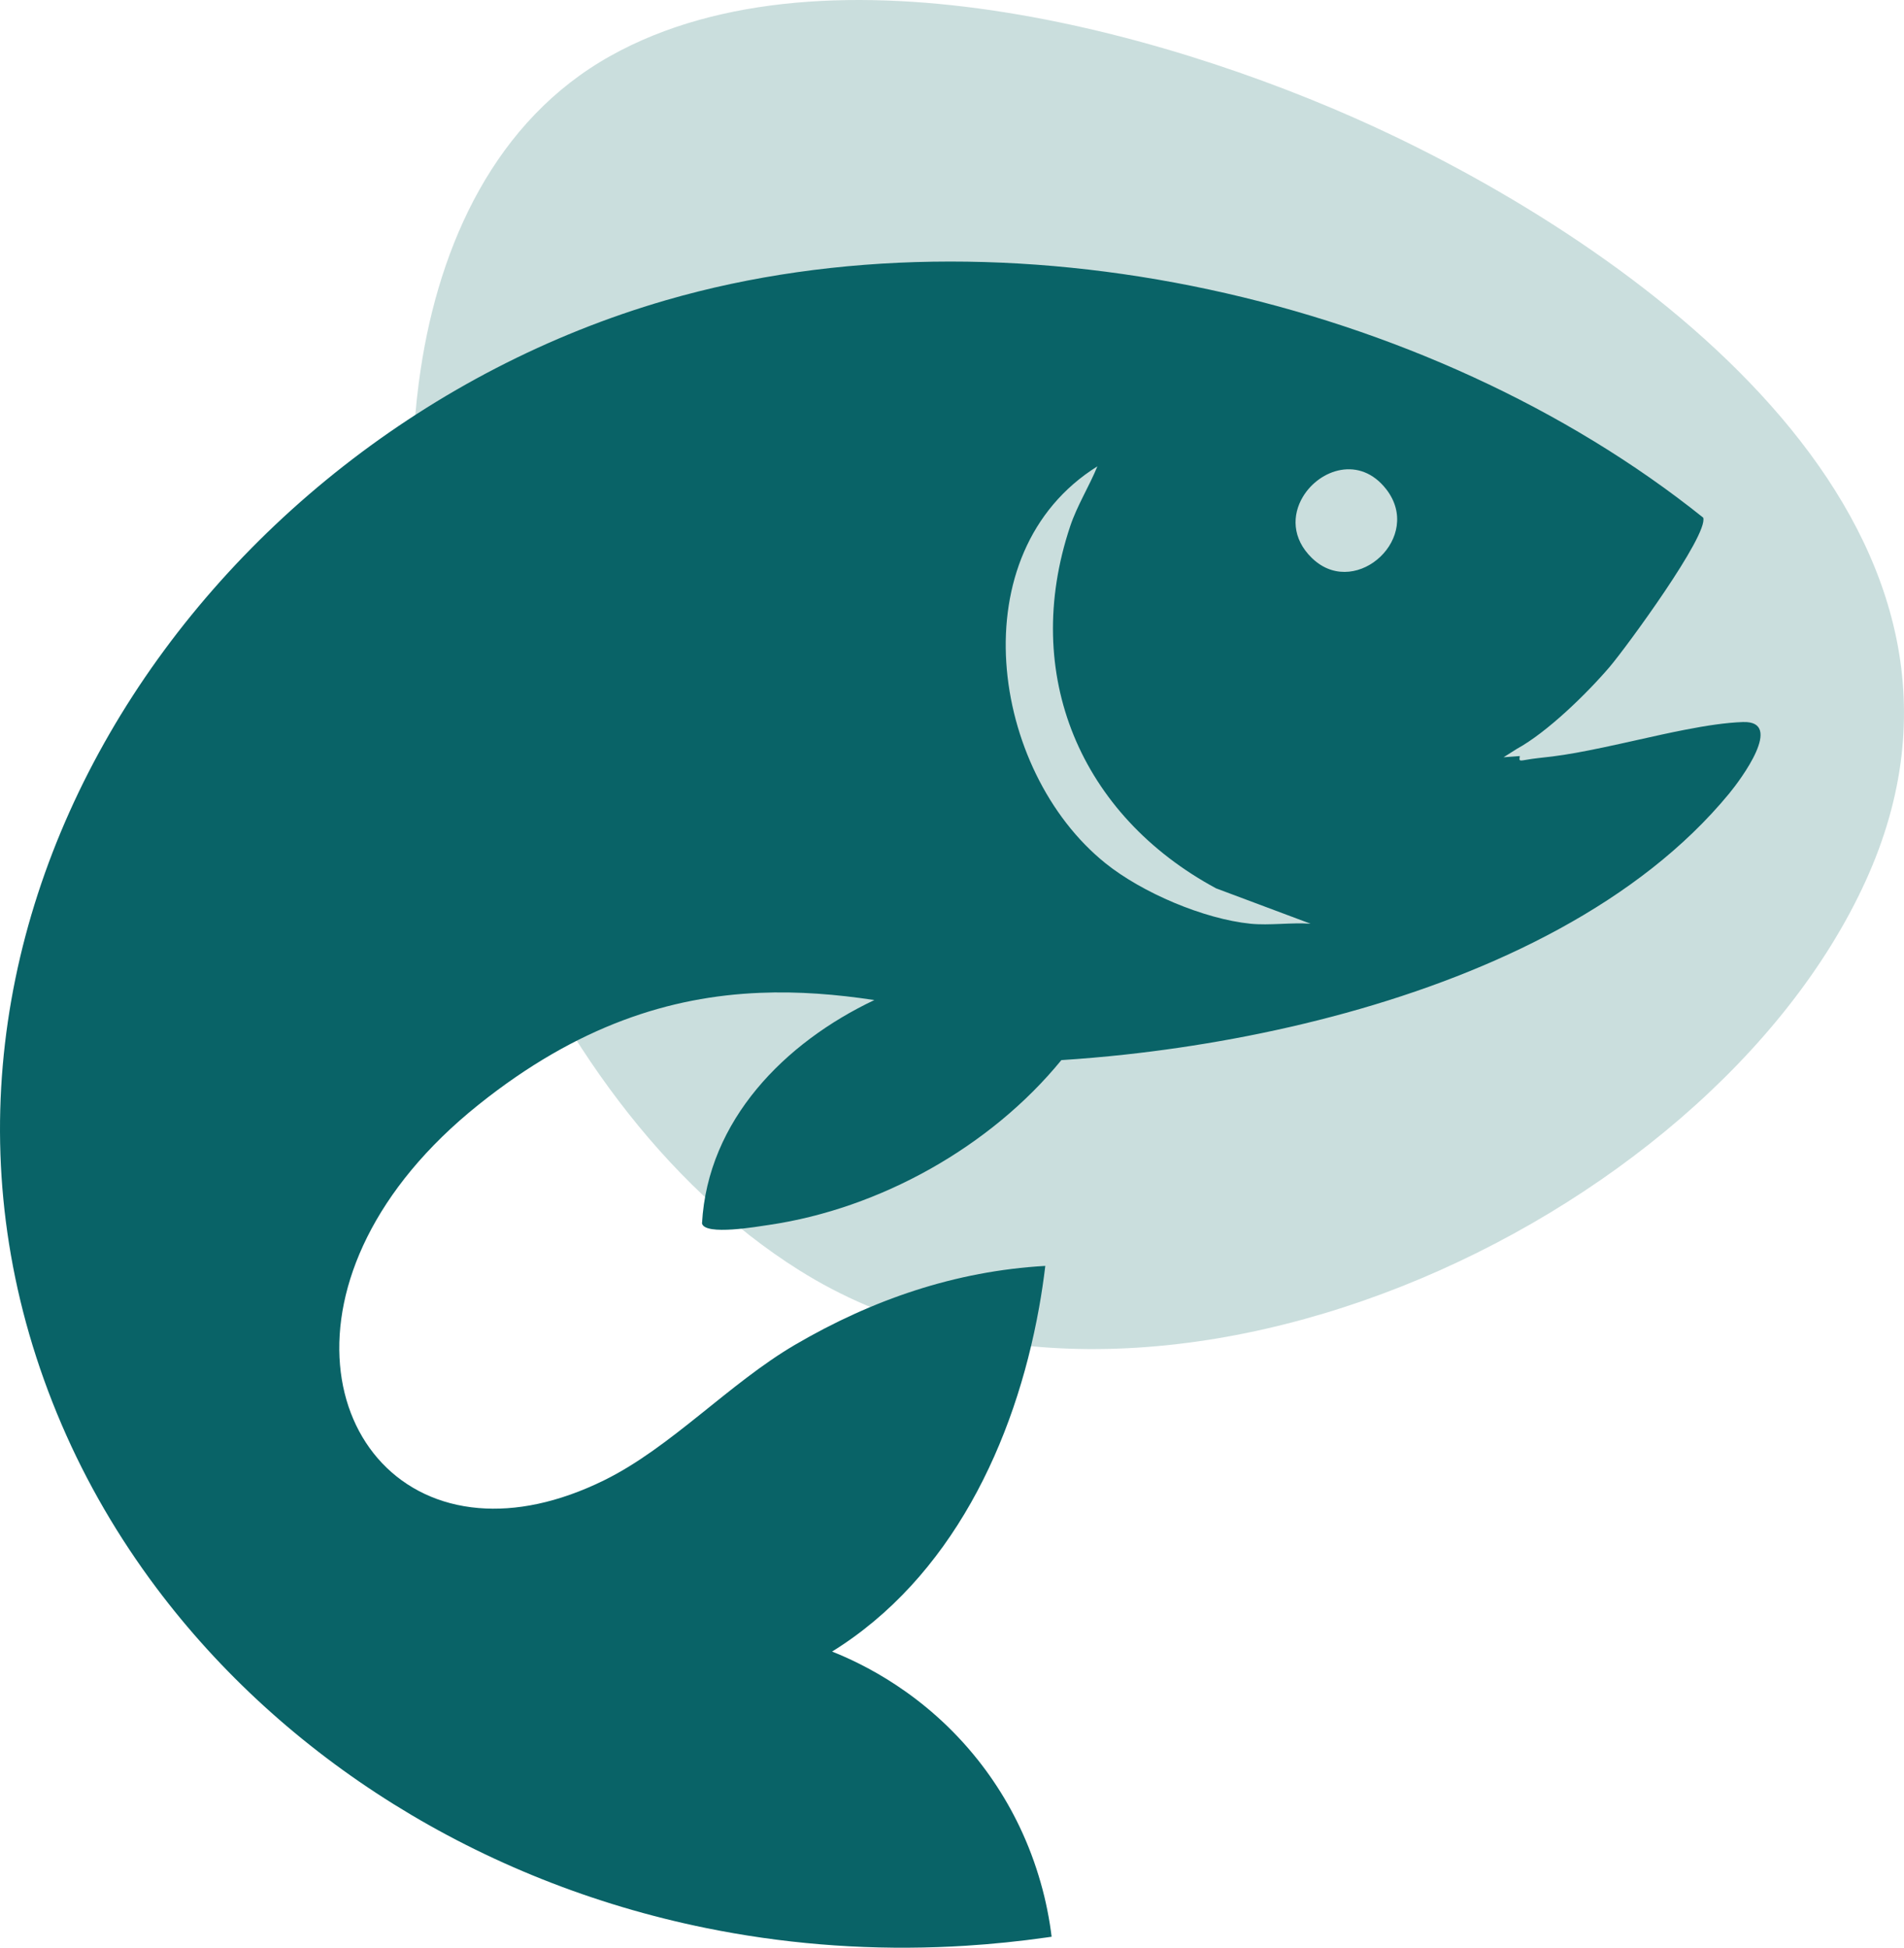 <svg xmlns="http://www.w3.org/2000/svg" id="Capa_2" viewBox="0 0 1673.53 1712.1"><defs><style>      .cls-1 {        fill: #096367;      }      .cls-2 {        fill: #97bfbc;        opacity: .5;      }    </style></defs><g id="Capa_1-2"><path class="cls-2" d="M536.73,49.05c-101.67,56.74-150.45,165.55-167.02,275.93-40.98,273.09,94.1,641.72,332.84,791.66,301.58,189.4,798.45-37.86,937.22-342.11,137.64-301.76-174.67-539.67-413.94-654.63C1040.56,30.88,728.71-58.09,536.73,49.05Z"></path><path class="cls-1" d="M1531.92,634.7c-15.07.51-32.53,3.2-51.01,6.82-13.13,2.56-26.73,5.56-40.33,8.63-11.01,2.46-21.99,4.91-32.7,7.16-.03,0-.07.03-.1,0-15.31,3.24-30.04,6-43.4,7.67-8.49,1.06-15.55,1.57-24.21,3.14-5.52.99-4.67.17-4.36-3.51-4.98.37-9.75.72-14.25,1.06l11.63-7.36c26.66-14.59,61.23-48.28,81.59-72.04,14.83-17.49,86.97-115.96,82.27-131.23-241.32-193.32-612.95-277.77-911.73-191.13C171.14,384.01-127.29,829.86,54.3,1252.53c21.79,50.7,49.74,98.64,83.02,143.06,111.8,149.23,283.63,258.61,483.29,299.22,65.39,13.3,133.79,19.23,204.02,16.74,7.94-.27,15.89-.68,23.87-1.16,23.7-1.47,47.6-3.92,71.63-7.33,1.4-.2,2.8-.41,4.19-.61-.75-6.27-1.94-14.49-3.92-24.17-1.43-7.09-3.27-14.97-5.73-23.49-2.22-7.77-4.88-16.06-8.15-24.72-2.93-7.81-6.34-15.89-10.3-24.21-6.27-13.16-13.95-26.83-23.32-40.61-4.16-6.14-8.66-12.27-13.54-18.41-46.54-58.51-101.91-84.69-127.99-95.06,104.23-64.61,160.62-183.43,181.96-302.49,2.18-12.17,3.99-24.38,5.45-36.52-79.07,4.5-152.16,29.66-219.94,69.31-58.03,34.02-108.97,90.11-167.68,119.06-40.64,20.01-78.08,27.24-110.47,24.48-139-11.66-185.92-205.9.03-354.62,87.18-69.76,168.6-95.02,247.08-98.26,34.03-1.43,67.54,1.3,100.72,6.34-78.62,37.26-146.47,105.56-151.48,196.38,2.63,10.95,49.23,2.66,58.75,1.3,97.68-14.32,194.92-68.74,257.11-144.9,18.14-1.16,36.86-2.76,55.98-4.84,124.45-13.57,266.21-47.36,381.83-110.6,58.1-31.74,109.62-70.92,148.99-118.68,10.23-12.38,49.03-64.37,12.21-63.04ZM1099.16,811.99c-41.08-4.16-95.19-27.21-127.45-53.12-101.33-81.35-128.88-272.86-7.13-348.96-7.23,17.63-17.87,34.54-23.93,52.68-43.57,130.31,9.17,254.11,128.26,318.31l83.05,31.09c-17.05-1.23-36.04,1.67-52.81,0ZM1155.35,492.56c-.75-.65-1.5-1.3-2.22-2.01-17.86-17.36-17.39-38.15-7.91-53.9,14.49-24.17,50.15-36.48,73.34-6.44,32.32,41.94-25.3,95.06-63.21,62.36Z"></path></g></svg>
